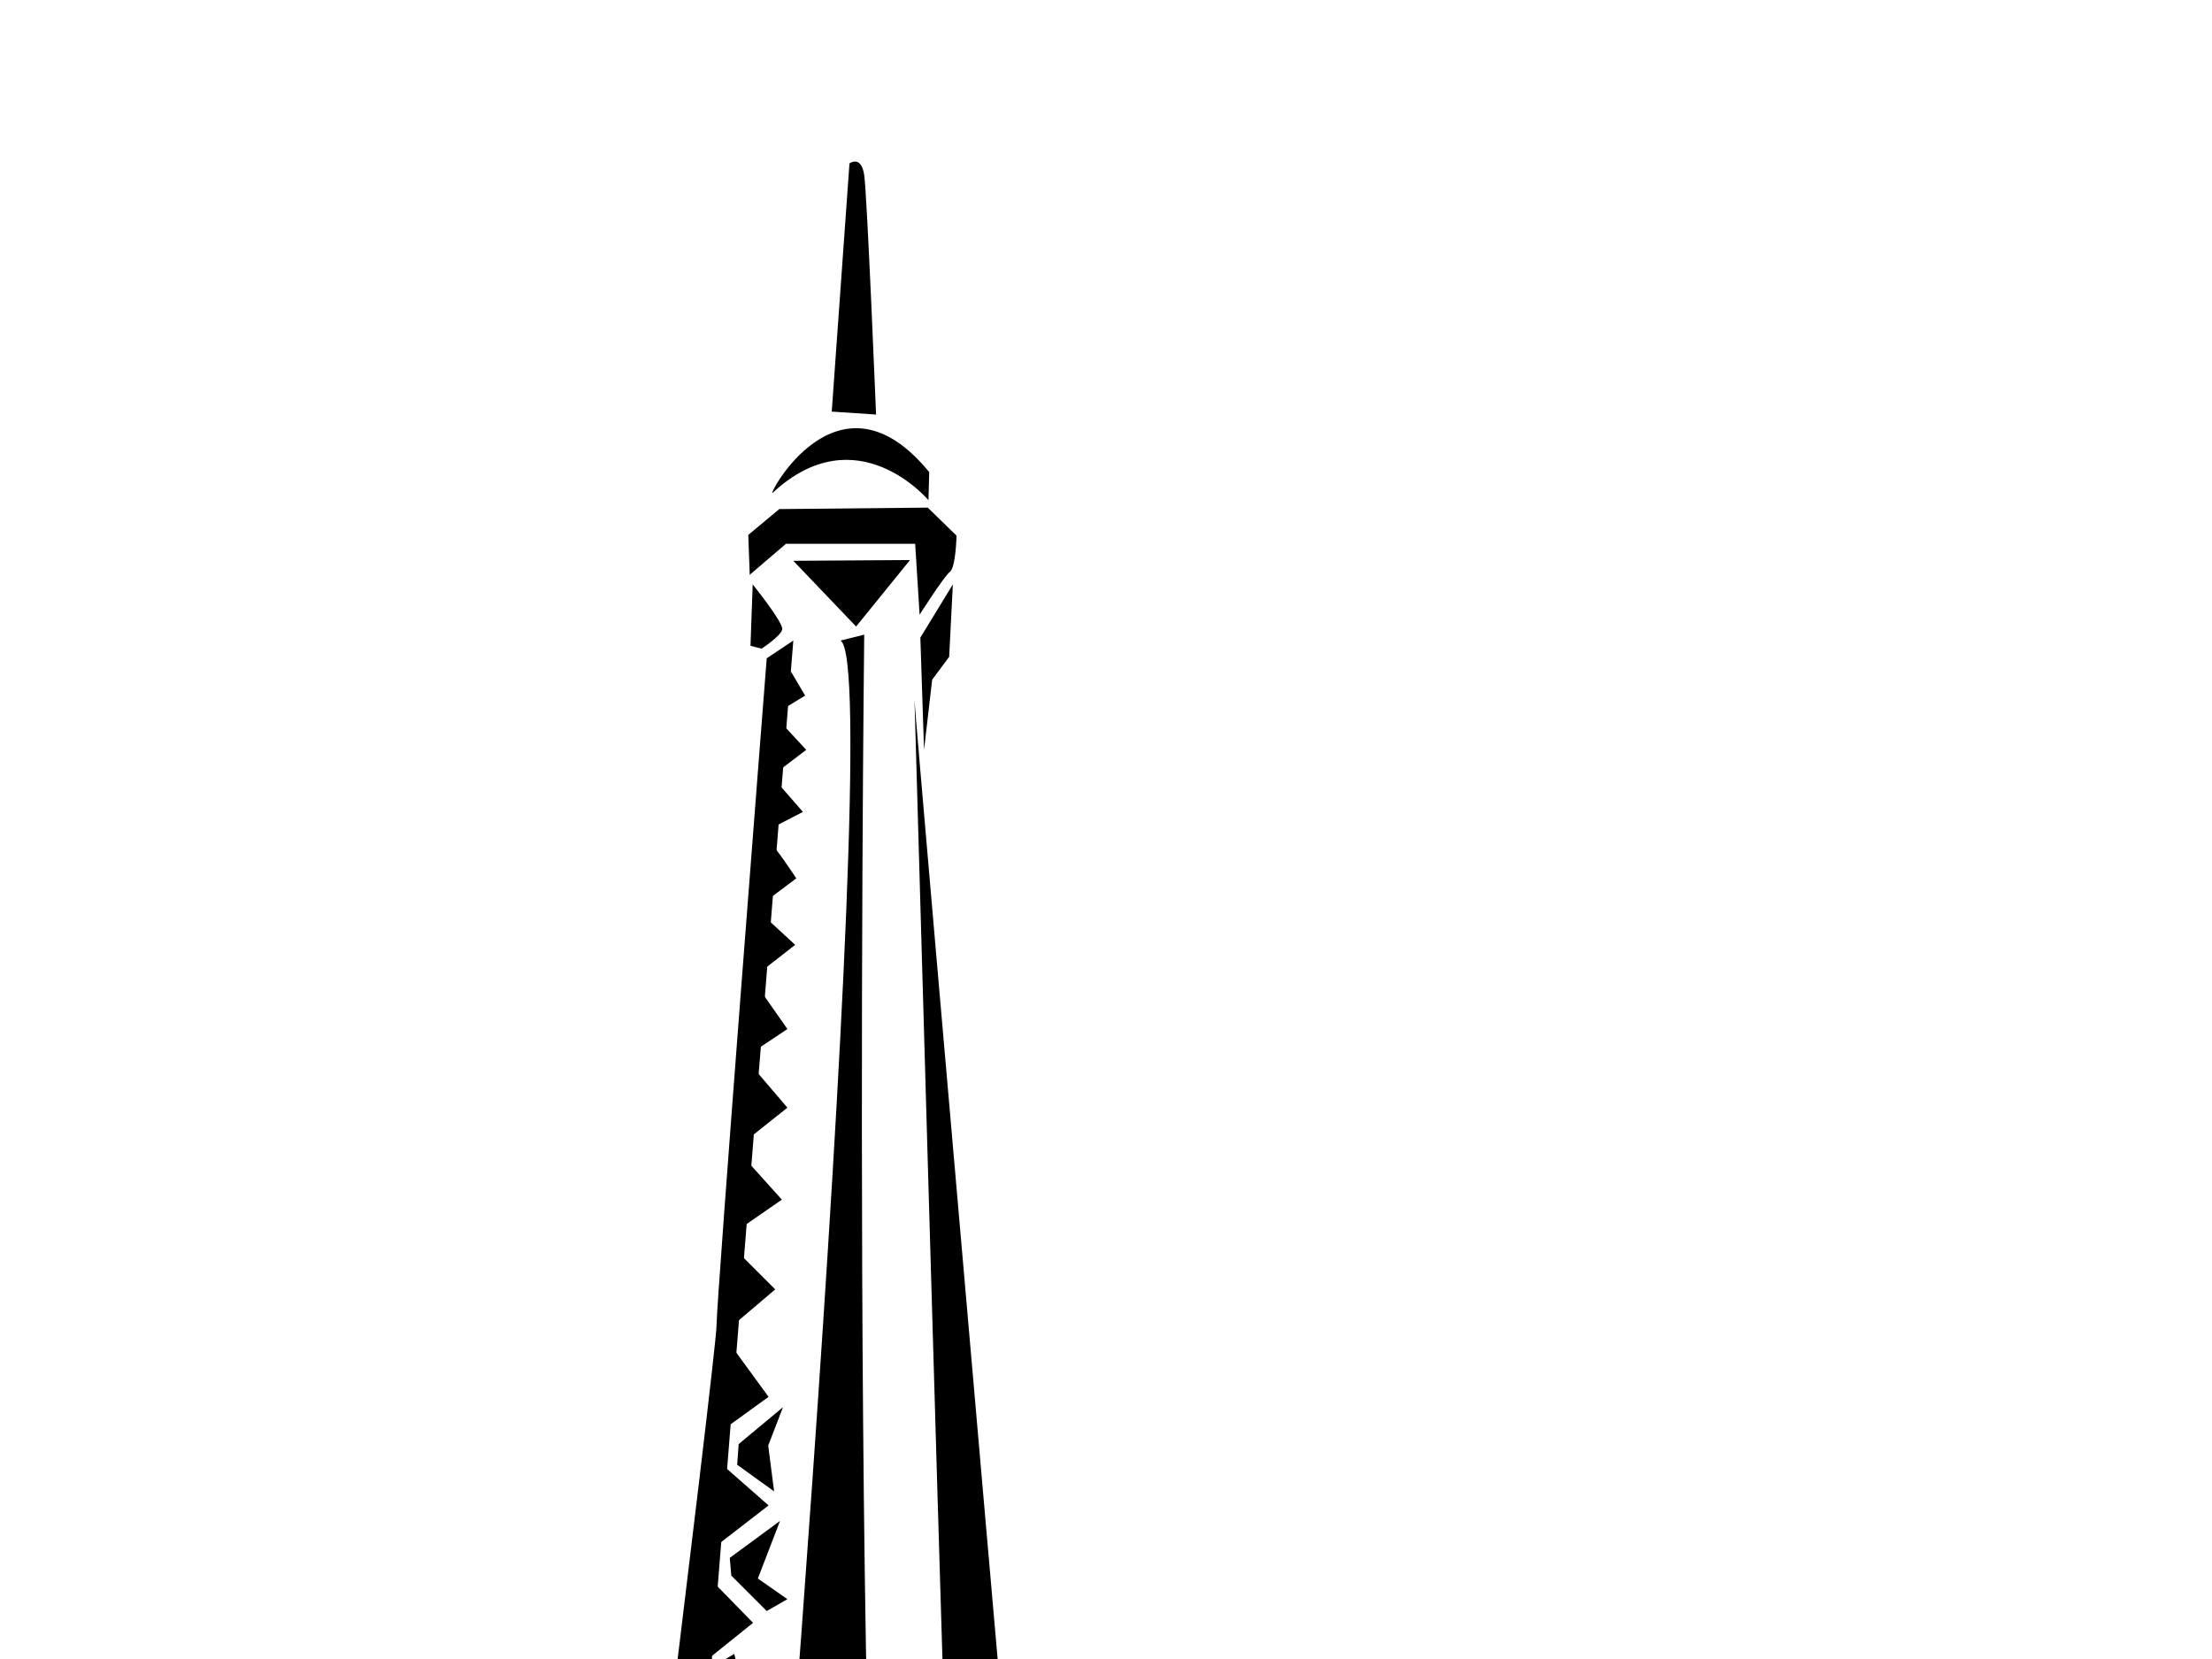 <?xml version="1.0"?><svg width="640" height="480" xmlns="http://www.w3.org/2000/svg">
 <title>pink eiffel ooh-la-la</title>
 <g display="inline">
  <title>Layer 1</title>
  <g id="g3353">
   <path id="path3130" fill="#000000" d="m55.164,931.53c0,0 6.838,21.366 2.564,30.768c-4.273,9.405 355.582,5.129 355.582,5.129c0,0 -1.71,-23.933 1.7,-29.915c3.42,-5.982 0.86,-4.273 0.86,-4.273l-360.706,-1.709z"/>
   <path id="path3132" fill="#000000" d="m94.48,895.63c0,0 66.671,-182.916 66.671,-188.901c0,-5.986 8.548,-5.128 8.548,-5.128l-45.302,194.883l-29.917,-0.854z"/>
   <polygon id="polygon3134" fill="#000000" points="149.182,688.78 163.713,680.231 316.713,682.797 330.389,687.925 332.101,680.231 317.571,675.105 166.279,673.395 147.473,677.669 149.182,688.78 "/>
   <path id="path3136" fill="#000000" d="m172.261,663.993l18.806,2.562l38.463,-481.224l-7.692,5.13c0,0 -14.531,185.481 -14.531,193.173c0,7.692 -33.338,277.793 -35.046,280.359z"/>
   <path id="path3138" fill="#000000" d="m240.647,119.088l12.822,0.854c0,0 -2.563,-63.251 -3.42,-69.235c-0.854,-5.982 -4.271,-3.418 -4.271,-3.418l-5.131,71.799l0,0z"/>
   <path id="path3140" fill="#000000" d="m223.551,142.59c-1.877,1.748 18.804,-38.462 45.302,-5.982l-0.217,8.123c0,0 -20.722,-24.792 -45.085,-2.141l0,0z"/>
   <path id="path3142" fill="#000000" d="m216.495,154.773l0.428,11.538l10.471,-8.974l37.393,0l1.284,20.513c0,0 7.052,-11.111 8.764,-12.393c1.708,-1.284 1.924,-10.471 1.924,-10.471l-8.334,-8.119l-42.952,0.427l-8.978,7.479z"/>
   <path id="path3144" fill="#000000" d="m243.208,185.332l6.838,-1.711c0,0 -5.129,446.184 12.821,480.372l-46.155,0c0,0 40.173,-470.114 26.496,-478.661l0,0l0,0l0,0z"/>
   <path id="path3146" fill="#000000" d="m158.59,896.489l11.11,0.852c0,0 34.188,-153.854 33.336,-152.144c-0.854,1.71 -8.548,-0.853 -8.548,-0.853c0,0 -33.334,150.435 -35.898,152.145z"/>
   <path id="path3148" fill="#000000" d="m272.269,747.763c2.566,0 8.548,1.708 8.548,1.708c0,0 48.721,134.195 51.287,142.742c2.562,8.55 2.562,5.986 2.562,5.986l-24.786,0.854l-37.611,-151.29z"/>
   <path id="path3150" fill="#000000" d="m317.574,705.023c0,2.563 59.831,191.466 59.831,191.466l-12.821,2.564c0,0 -62.397,-192.32 -64.963,-192.32c-2.562,0 17.953,-1.71 17.953,-1.71z"/>
   <path id="path3152" fill="#000000" d="m279.112,663.994l25.64,0c0,0 -40.173,-458.145 -40.173,-461.567c0,-3.417 12.821,459.002 14.533,461.567z"/>
   <path id="path3154" fill="#000000" d="m156.449,691.344c0,0 3.421,3.848 2.994,5.984c-0.43,2.138 159.411,2.564 159.411,2.564c0,0 1.709,-4.702 2.992,-5.554c1.282,-0.856 -165.397,-2.994 -165.397,-2.994z"/>
   <path id="path3156" fill="#000000" d="m57.3,898.622c1.28,0 358.14,2.565 358.14,2.565c0,0 -3.42,5.556 -3.42,8.975c0,3.422 -344.464,-0.853 -345.746,1.711c-1.284,2.562 -8.974,-13.251 -8.974,-13.251z"/>
   <path id="path3158" fill="#000000" d="m53.878,970.85c-0.424,1.284 -94.021,137.19 -94.021,137.19c0,0 10.684,9.83 11.966,9.4c1.282,-0.43 64.109,-101.71 67.101,-102.14c2.99,-0.43 21.796,-35.902 20.514,-38.038c-1.284,-2.138 -5.56,-6.412 -5.56,-6.412z"/>
   <path id="path3160" fill="#000000" d="m68.838,1199.07c0,-1.71 23.506,-75.65 65.387,-105.14c41.882,-29.49 75.647,-34.62 79.493,-35.04c3.846,-0.43 39.747,-0.43 55.986,2.99c16.238,3.42 67.954,32.91 71.8,38.04c3.846,5.13 26.927,37.61 32.48,45.73c5.556,8.12 15.816,39.75 18.376,56.84c2.57,17.09 3.85,25.21 3.85,25.21c0,0 -7.27,-62.82 -1.71,-65.81c5.56,-3 13.25,-5.99 13.25,-5.99c0,0 -29.49,-55.98 -82.058,-97.01c-52.567,-41.03 -224.801,-50.86 -260.272,139.75l3.418,0.43z"/>
   <path id="path3162" fill="#000000" d="m420.99,979.397c0,0 88.05,132.483 88.9,135.053c0.85,2.56 -19.66,12.39 -19.66,12.39l-73.93,-146.161l4.69,-1.282z"/>
   <path id="path3164" fill="#000000" d="m59.543,1017.65c-1.604,2.24 -10.898,17.95 -10.898,17.95l-8.976,-14.11l19.874,-3.84l0,0z"/>
   <path id="path3166" fill="#000000" d="m12.744,1064.77c0.961,-0.32 15.707,0.32 15.707,0.32l10.256,-17.63l-25.963,17.31z"/>
   <path id="path3168" fill="#000000" d="m6.654,1073.1l15.706,1.28l-11.86,16.35l-4.489,-16.67c0.002,0 0.963,-1.6 0.643,-0.96z"/>
   <polygon id="polygon3170" fill="#000000" points="69.799,1061.88 81.017,1045.85 57.3,1043.61 69.799,1061.88 "/>
   <polygon id="polygon3172" fill="#000000" points="63.71,1036.24 86.788,1037.52 95.763,1021.17 63.71,1036.24 "/>
   <polygon id="polygon3174" fill="#000000" points="68.838,1015.4 55.055,1032.71 89.03,1017.97 68.838,1015.4 "/>
   <polygon id="polygon3176" fill="#000000" points="62.106,1077.59 50.568,1094.26 21.721,1094.9 62.106,1077.59 "/>
   <polygon id="polygon3178" fill="#000000" points="45.44,1102.59 33.259,1119.58 19.796,1101.95 45.44,1102.59 "/>
   <polygon id="polygon3180" fill="#000000" points="11.784,1104.51 25.245,1122.46 -13.86,1115.41 11.784,1104.51 "/>
   <polygon id="polygon3182" fill="#000000" points="-1.679,1085.28 -17.706,1107.4 5.692,1095.86 -1.679,1085.28 "/>
   <polygon id="polygon3184" fill="#000000" points="49.606,1048.74 37.425,1065.09 61.466,1065.09 49.606,1048.74 "/>
   <path id="path3186" fill="#000000" d="m174.453,717.147c1.122,1.282 5.611,7.694 5.611,7.694l1.762,-13.782l-7.373,6.088z"/>
   <path id="path3188" fill="#000000" d="m166.918,706.41l5.932,7.532l8.494,-8.014l-14.745,-2.725c0,0 -6.091,24.36 -5.609,24.523c0.481,0.157 14.904,0.48 14.904,0.48l-4.647,-8.656l-7.532,3.207l3.203,-16.347z"/>
   <polygon id="polygon3190" fill="#000000" points="190.481,704.967 204.744,705.93 196.73,713.944 190.481,704.967 "/>
   <polygon id="polygon3192" fill="#000000" points="195.288,718.909 186.153,727.727 199.294,727.727 195.288,718.909 "/>
   <polygon id="polygon3194" fill="#000000" points="185.831,708.814 184.23,724.2 192.563,717.147 185.831,708.814 "/>
   <path id="path3196" fill="#000000" d="m205.863,710.737c0,0.482 -1.282,13.143 -1.282,13.143l-5.769,-6.733l7.051,-6.41z"/>
   <polygon id="polygon3198" fill="#000000" points="212.116,709.616 209.391,724.841 219.809,717.629 212.116,709.616 "/>
   <polygon id="polygon3200" fill="#000000" points="215.641,705.767 234.391,706.25 224.454,714.902 215.641,705.767 "/>
   <path id="path3202" fill="#000000" d="m223.175,719.07c-0.641,0.482 -10.578,8.495 -10.578,8.495l20.192,0.802l-9.614,-9.773l0,0.476z"/>
   <polygon id="polygon3204" fill="#000000" points="227.662,716.827 236.796,726.283 237.596,707.853 227.662,716.827 "/>
   <polygon id="polygon3206" fill="#000000" points="241.122,708.655 240.644,727.085 250.098,718.27 241.122,708.655 "/>
   <polygon id="polygon3208" fill="#000000" points="244.169,729.167 254.264,720.352 265.806,729.009 244.169,729.167 "/>
   <polygon id="polygon3210" fill="#000000" points="266.765,710.415 266.765,724.682 258.432,717.468 266.765,710.415 "/>
   <polygon id="polygon3212" fill="#000000" points="283.755,748.239 299.621,757.854 299.461,747.6 283.755,748.239 "/>
   <polygon id="polygon3214" fill="#000000" points="229.53,162.255 263.295,162.04 247.695,181.27 229.53,162.255 "/>
   <path id="path3216" fill="#000000" d="m275.689,169.091c-0.641,1.069 -9.402,15.386 -9.402,15.386l1.067,32.48l2.35,-20.3l4.918,-6.624l1.067,-20.942z"/>
   <path id="path3218" fill="#000000" d="m217.779,169.091c0,0 8.974,11.113 8.546,13.035c-0.428,1.923 -5.981,5.556 -5.981,5.556l-3.208,-0.856l0.643,-17.735z"/>
   <path id="path3220" fill="#000000" d="m207.093,795.412c0.641,0 63.468,1.282 63.468,1.282l14.314,97.441l14.53,-0.213l-28.419,-106.845l-64.319,4.274l0.426,4.061z"/>
   <path id="path3222" fill="#000000" d="m204.959,791.564c0,0.641 -6.841,82.913 -15.814,101.93l-8.549,0.216l22.223,-102.144l2.14,0l0,-0.002z"/>
   <polygon id="polygon3224" fill="#000000" points="208.803,762.504 206.667,781.949 267.782,783.231 269.704,764.639 267.995,764.427 265.22,777.677 213.933,777.46 212.008,763.357 243.208,762.93 255.387,763.145 208.59,758.655 208.803,762.504 "/>
   <path id="path3226" fill="#000000" d="m281.03,753.956c1.709,0.641 19.658,10.897 19.658,10.897c0,0 -11.323,10.26 -11.751,10.899c-0.429,0.641 -7.907,-21.796 -7.907,-21.796z"/>
   <polygon id="polygon3228" fill="#000000" points="288.508,783.231 303.041,771.478 305.816,784.513 288.294,784.513 288.508,783.231 "/>
   <polygon id="polygon3230" fill="#000000" points="333.598,862.031 351.227,875.009 339.848,880.299 333.598,862.031 "/>
   <path id="path3232" fill="#000000" d="m293.852,789.749c1.122,0.318 13.3,0.318 13.3,0.318l4.009,12.342l-17.309,-12.66z"/>
   <path id="path3234" fill="#000000" d="m176.377,764.266c0.161,-0.481 17.468,-10.419 17.468,-10.419l-4.807,23.241l-12.661,-12.822z"/>
   <polygon id="polygon3236" fill="#000000" points="178.299,745.997 175.894,757.695 192.243,746.798 178.299,745.997 "/>
   <polygon id="polygon3238" fill="#000000" points="172.37,747.6 157.306,745.353 169.163,757.695 172.37,747.6 "/>
   <path id="path3240" fill="#000000" d="m154.9,753.847c0.804,0.641 11.701,9.778 11.701,9.778l-16.829,10.738l5.128,-20.516z"/>
   <polygon id="polygon3242" fill="#000000" points="173.651,769.554 169.484,783.018 187.113,784.141 173.651,769.554 "/>
   <polygon id="polygon3244" fill="#000000" points="184.23,795.679 164.037,808.98 178.46,822.282 184.23,795.679 "/>
   <polygon id="polygon3246" fill="#000000" points="174.934,841.354 150.893,854.977 167.881,871.805 174.934,841.354 "/>
   <path id="path3248" fill="#000000" d="m146.886,862.35c-0.48,0.639 -11.54,31.253 -11.54,31.253l24.201,-13.465l-12.661,-17.788z"/>
   <polygon id="polygon3250" fill="#000000" points="160.03,815.392 151.375,845.841 169.806,835.745 172.53,826.13 160.03,815.392 "/>
   <path id="path3252" fill="#000000" d="m165.799,772.762c-0.159,0.481 -2.725,12.181 -2.725,12.181l-16.028,-2.246l18.753,-9.935z"/>
   <path id="path3254" fill="#000000" d="m132.408,1017.54l-6.579,-10.44c-0.916,-1.78 -2.805,-3.02 -5.013,-3.02c-3.096,0 -5.609,2.41 -5.609,5.4c0,1.11 0.352,2.15 0.957,3.01c0.168,0.24 0.361,0.46 0.565,0.67l6.917,9.51l8.762,-5.13z"/>
   <path id="path3256" fill="#000000" d="m145.669,1011.8l-5.515,-9.9c-0.75,-1.67 -2.435,-2.91 -4.486,-3.04c-2.881,-0.18 -5.357,1.87 -5.529,4.58c-0.064,1.02 0.202,1.98 0.719,2.8c0.139,0.23 0.308,0.44 0.486,0.64l5.881,9.07l8.444,-4.15z"/>
   <path id="path3258" fill="#000000" d="m149.932,1011.13l10.363,-3.21c0,0 -4.272,-12.07 -9.722,-8.86c0,0 -5.665,3.84 -0.749,11.86c4.917,8.01 0.108,0.21 0.108,0.21z"/>
   <path id="path3260" fill="#000000" d="m97.685,1036.88c-0.013,0.38 8.227,-5.13 8.227,-5.13c0,0 -8.012,-1.07 -8.227,5.13z"/>
   <path id="path3262" fill="#000000" d="m109.758,1029.4c0.856,-0.75 8.868,-5.45 8.868,-5.45l-2.778,-4.49c0,0 -10.256,-3.52 -9.296,5.45l3.206,4.49z"/>
   <path id="path3264" fill="#000000" d="m164.037,1006.75l10.788,-1.92l-0.428,-3c0,0 -7.266,-6.19 -10.684,1.39l0.324,3.53z"/>
   <path id="path3266" fill="#000000" d="m178.993,1003.44l10.686,-1.93c0,0 -5.45,-5.23 -10.686,1.93z"/>
   <path id="path3268" fill="#000000" d="m147.901,786.438c2.138,0.641 12.179,2.562 12.179,2.562l-2.991,11.54l-11.752,-10.255l2.564,-3.847z"/>
   <path id="path3270" fill="#000000" d="m144.911,797.333c-1.006,3.016 10.045,10.901 10.045,10.901l-14.532,7.051c0,0 4.702,-18.591 4.487,-17.952z"/>
   <path id="path3272" fill="#000000" d="m136.791,828.533c0.854,0 12.822,1.07 12.822,1.07l3.206,-14.317l-16.028,8.976l0.213,3.418l10.686,7.479l-4.489,13.248l-9.187,-14.315l5.769,26.925l-16.452,20.514l13.46,-52.998z"/>
   <polygon id="polygon3274" fill="#000000" points="276.864,729.489 291.289,728.847 282.633,721.154 276.864,729.489 "/>
   <polygon id="polygon3276" fill="#000000" points="53.133,1008.35 105.699,1009.95 130.379,972.132 100.891,1000.02 53.133,1008.35 "/>
   <path id="path3278" fill="#000000" d="m296.735,1004.19l10.58,3.2c0,0 -0.321,-11.86 -10.58,-3.2z"/>
   <path id="path3280" fill="#000000" d="m374.305,1025.34c0.641,1.28 8.335,15.71 8.335,15.71l26.28,-0.97l-22.44,-4.16l-12.175,-10.58z"/>
   <path id="path3282" fill="#000000" d="m388.41,1048.74c1.28,1.92 10.25,16.35 10.25,16.35l12.83,-15.39l-12.83,6.41l-10.25,-7.37z"/>
   <path id="path3284" fill="#000000" d="m406.36,1079.83c0.96,1.6 10.9,17.63 10.9,17.63l14.74,-0.32l-12.82,-4.81l-12.82,-12.5z"/>
   <path id="path3286" fill="#000000" d="m311.481,1009.63l59.941,32.06c0,0 -49.044,-41.35 -54.172,-41.03c-5.128,0.32 -6.089,7.05 -6.089,8.01"/>
   <polygon id="polygon3288" fill="#000000" points="297.376,800.647 312.443,810.584 303.147,821.48 297.376,800.647 "/>
   <polygon id="polygon3290" fill="#000000" points="315.005,817.635 305.712,831.098 319.495,836.547 315.005,817.635 "/>
   <polygon id="polygon3292" fill="#000000" points="317.571,856.738 330.715,871.805 323.982,878.215 317.571,856.738 "/>
   <polygon id="polygon3294" fill="#000000" points="307.953,720.834 302.183,728.207 311.802,729.167 307.953,720.834 "/>
   <path id="path3296" fill="#000000" d="m188.397,652.241c2.243,1.922 8.975,8.013 8.975,8.013l17.628,-18.591l-8.331,-11.858l-18.591,13.781l0.319,8.655z"/>
   <path id="path3298" fill="#000000" d="m193.204,615.379c0.962,1.602 7.694,13.142 7.694,13.142l-11.86,8.013l4.166,-21.155z"/>
   <path id="path3300" fill="#000000" d="m192.563,598.07c0.962,1.923 12.181,17.629 12.181,17.629l14.743,-15.065l-10.897,-16.027l-16.027,13.463z"/>
   <polygon id="polygon3302" fill="#000000" points="194.486,590.697 204.103,579.8 194.486,567.3 194.486,590.697 "/>
   <polygon id="polygon3304" fill="#000000" points="195.448,553.196 210.513,542.618 198.653,528.194 195.448,553.196 "/>
   <polygon id="polygon3306" fill="#000000" points="200.896,494.858 197.372,516.975 214.361,505.437 200.896,494.858 "/>
   <polygon id="polygon3308" fill="#000000" points="201.537,482.678 217.885,469.537 204.424,455.754 200.896,484.282 201.537,482.678 "/>
   <polygon id="polygon3310" fill="#000000" points="205.065,447.1 205.385,448.701 222.373,435.561 206.667,421.777 205.065,447.1 "/>
   <polygon id="polygon3312" fill="#000000" points="210.194,387.48 207.308,415.047 222.373,404.148 210.194,387.48 "/>
   <polygon id="polygon3314" fill="#000000" points="211.475,383.953 224.298,373.056 212.116,360.877 211.475,383.953 "/>
   <polygon id="polygon3316" fill="#000000" points="213.718,355.747 226.218,347.094 214.68,334.272 213.718,355.747 "/>
   <polygon id="polygon3318" fill="#000000" points="215.321,330.426 227.822,320.49 216.603,307.346 215.321,330.426 "/>
   <polygon id="polygon3320" fill="#000000" points="217.244,304.782 227.822,297.731 218.846,284.91 217.244,304.782 "/>
   <polygon id="polygon3322" fill="#000000" points="219.809,281.384 230.065,273.372 221.732,265.678 219.809,281.384 "/>
   <path id="path3324" fill="#000000" d="m221.412,260.87l8.976,-6.732c0,0 -6.734,-10.256 -6.734,-8.976c-0.002,1.284 -2.242,15.708 -2.242,15.708z"/>
   <polygon id="polygon3326" fill="#000000" points="222.373,240.036 232.311,234.908 223.652,224.971 222.373,240.036 "/>
   <polygon id="polygon3328" fill="#000000" points="225.256,223.046 233.27,216.957 225.256,208.303 225.256,223.046 "/>
   <polygon id="polygon3330" fill="#000000" points="227.181,204.777 232.95,201.252 228.782,194.199 227.181,204.777 "/>
   <path id="path3332" fill="#000000" d="m203.033,567.407c1.283,0.855 5.557,9.829 5.557,9.829l13.676,-15.814l-11.54,-0.854l-6.838,-8.976l-0.855,15.815z"/>
   <polygon id="polygon3334" fill="#000000" points="205.597,528.087 213.289,537.49 223.548,528.516 214.999,527.66 207.734,516.121 204.744,516.975 205.597,528.087 "/>
   <polygon id="polygon3336" fill="#000000" points="208.162,492.615 217.136,501.161 225.686,491.333 215.426,490.48 212.436,478.511 208.162,481.077 208.162,492.615 "/>
   <polygon id="polygon3338" fill="#000000" points="211.58,455.861 221.838,466.119 227.822,462.698 219.274,456.715 225.686,440.048 211.153,450.733 211.58,455.861 "/>
   <polygon id="polygon3340" fill="#000000" points="223.977,431.501 213.292,423.808 213.718,417.824 226.542,407.142 222.266,418.252 223.977,431.501 "/>
   <path id="path3346" fill="#000000" d="m451.82,1160.6c-221.985,-367.954 -438.743,-0.01 -435.548,-3.84c222.209,-266.858 361.705,-84.04 410.238,3.84l25.31,0z"/>
  </g>
 </g>
</svg>